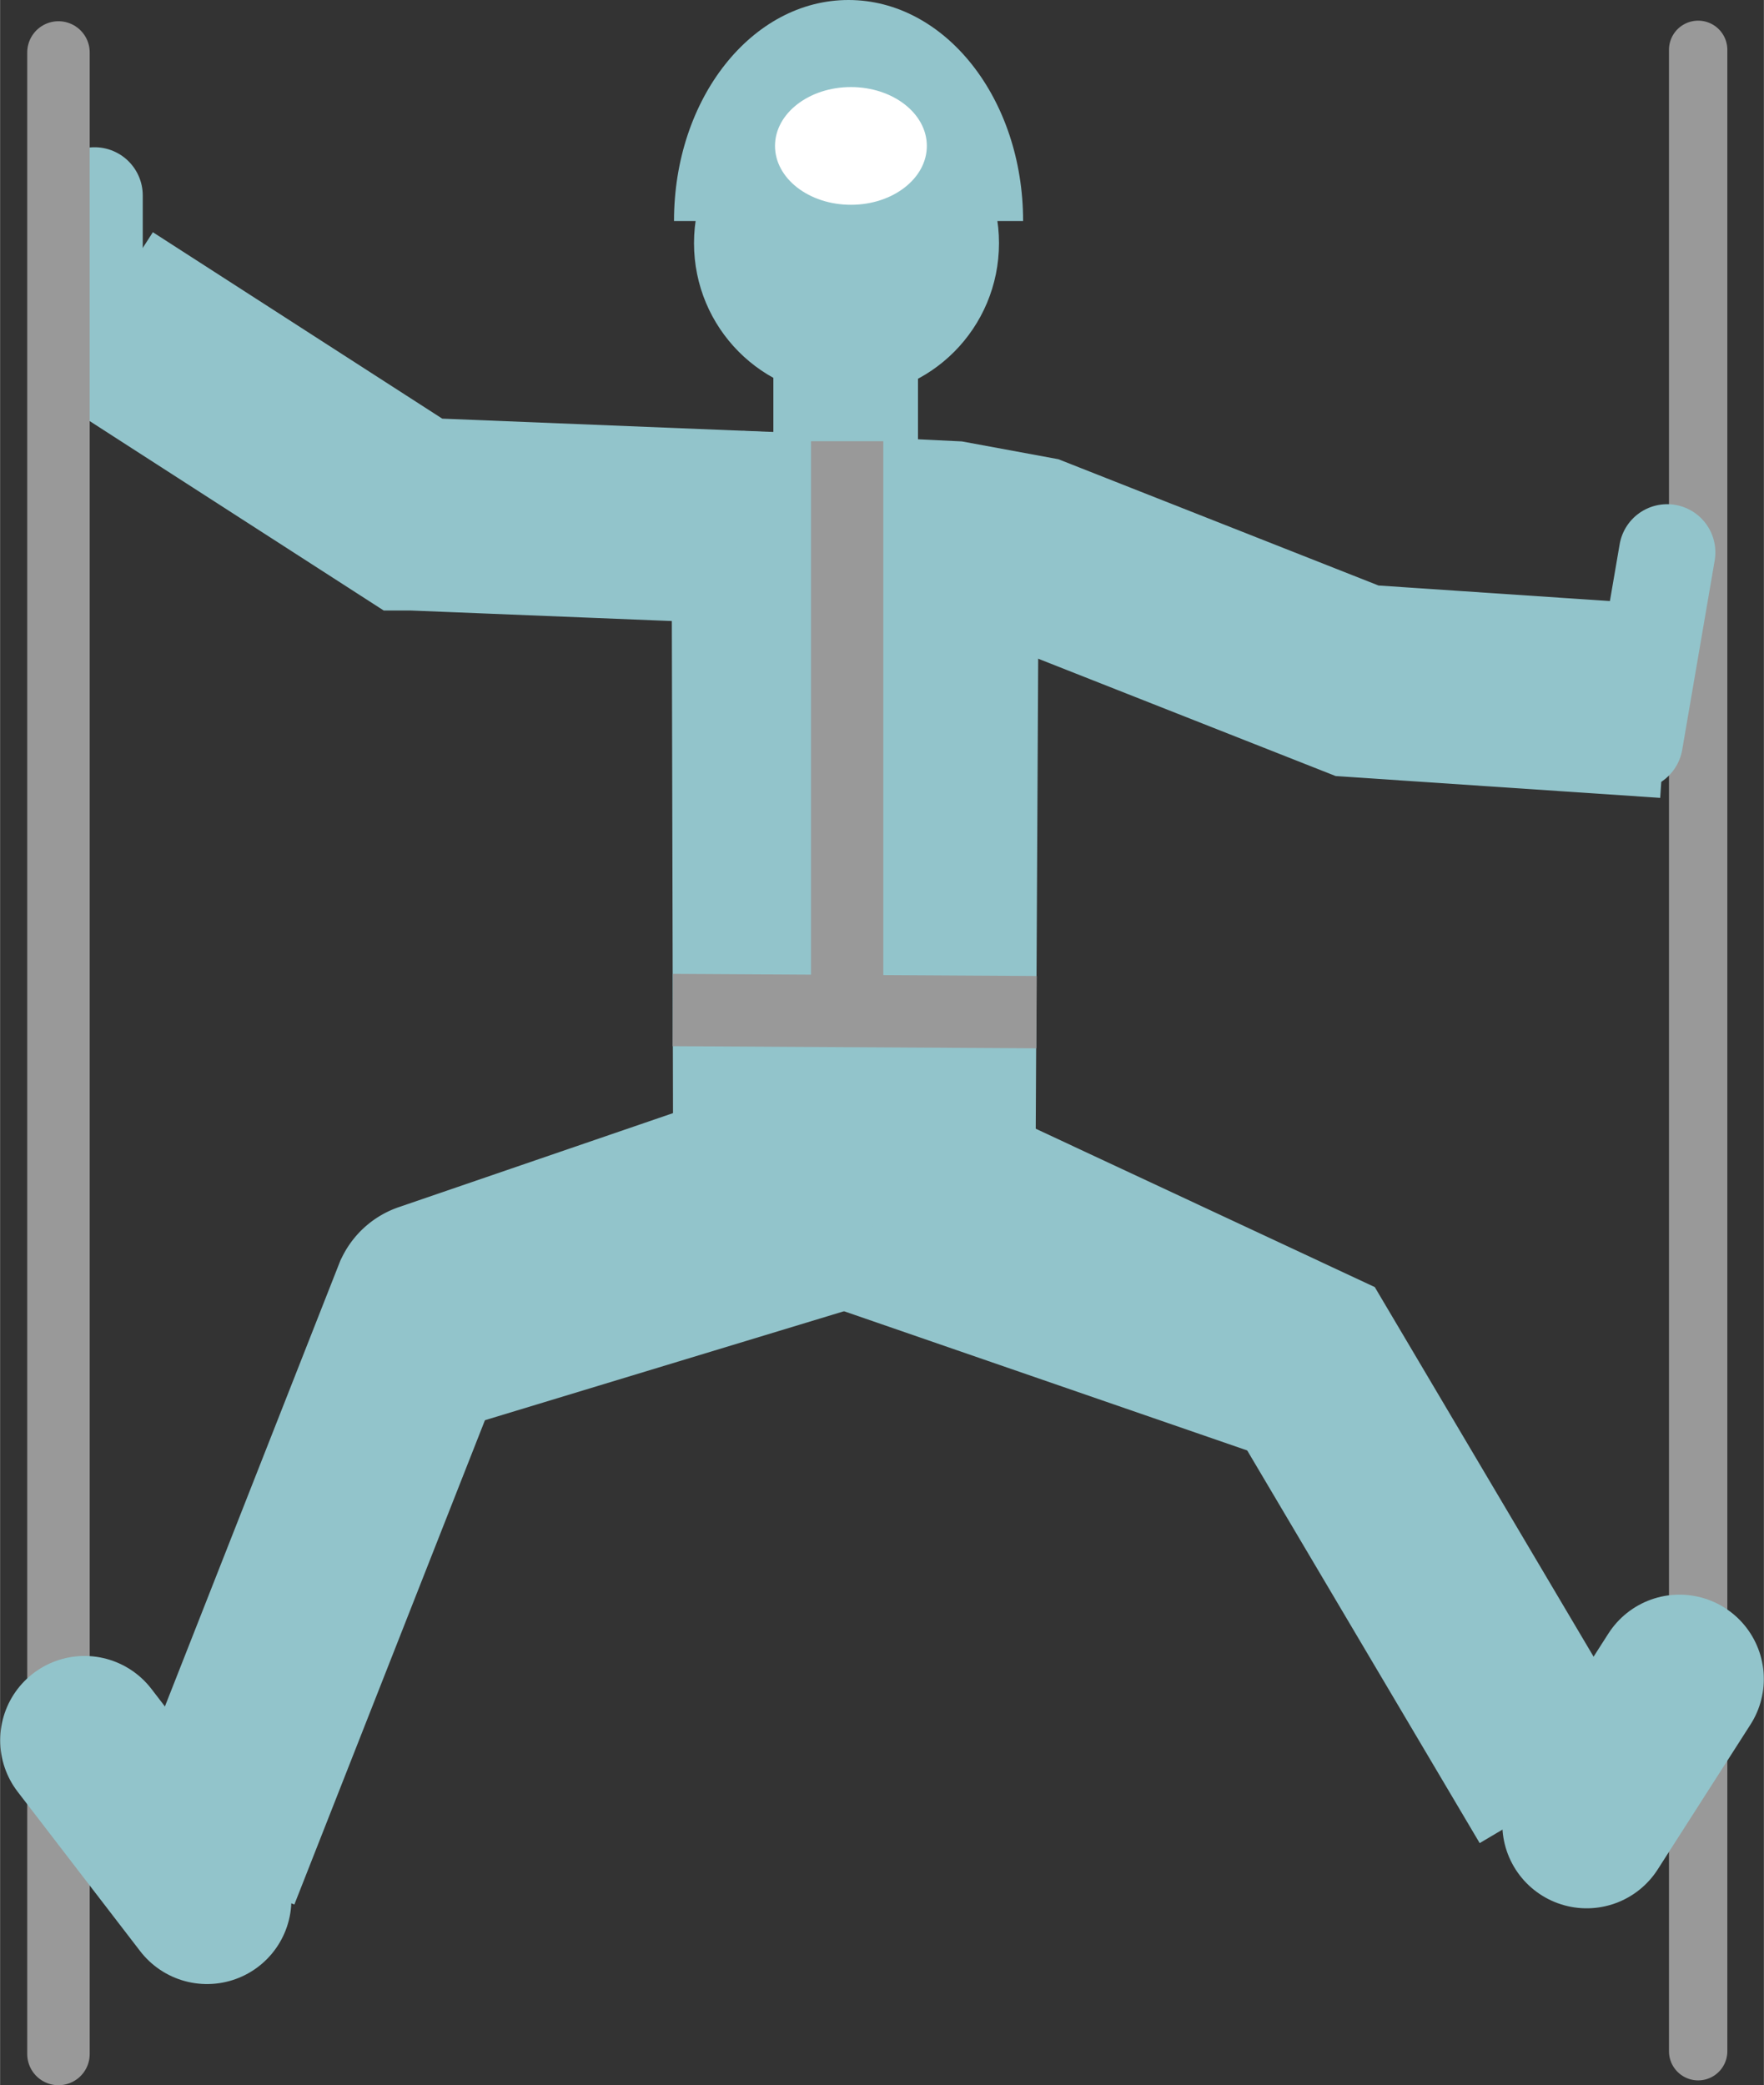 <svg xmlns="http://www.w3.org/2000/svg" width="37.95mm" height="44.86mm" viewBox="0 0 107.57 127.17">
  <rect x="0" y="0" width="107.57" height="127.17" fill="#333333" stroke="none"/>
  <defs>
    <style>
      .cls-1, .cls-10, .cls-11, .cls-13, .cls-14, .cls-2, .cls-3, .cls-4, .cls-5, .cls-6, .cls-8, .cls-9 {
        fill: none;
        stroke-miterlimit: 10;
      }

      .cls-1, .cls-10, .cls-11, .cls-13, .cls-2, .cls-3, .cls-4, .cls-8, .cls-9 {
        stroke: #92c4cb;
      }

      .cls-1 {
        stroke-width: 8.82px;
      }

      .cls-13, .cls-2, .cls-5, .cls-6, .cls-8, .cls-9 {
        stroke-linecap: round;
      }

      .cls-2 {
        stroke-width: 5.88px;
      }

      .cls-3 {
        stroke-width: 11.77px;
      }

      .cls-4 {
        stroke-width: 11.77px;
      }

      .cls-14, .cls-5, .cls-6 {
        stroke: #999;
      }

      .cls-5 {
        stroke-width: 3.81px;
      }

      .cls-6 {
        stroke-width: 3.56px;
      }

      .cls-7 {
        fill: #92c4cb;
      }

      .cls-8 {
        stroke-width: 8.32px;
      }

      .cls-9 {
        stroke-width: 7.8px;
      }

      .cls-10 {
        stroke-width: 12.03px;
      }

      .cls-11 {
        stroke-width: 8.28px;
      }

      .cls-12 {
        fill: #fff;
      }

      .cls-13 {
        stroke-width: 10.29px;
      }

      .cls-14 {
        stroke-width: 4.41px;
      }
    </style>
  </defs>
  <g id="Calque_2" data-name="Calque 2">
    <g id="Calque_1-2" data-name="Calque 1">
      <g>
        <line class="cls-1" x1="51.57" y1="20.97" x2="51.57" y2="27.82"/>
        <line class="cls-2" x1="5.76" y1="11.92" x2="5.76" y2="17.3"/>
        <path class="cls-3" d="M12.47,114,26.14,79.26a.14.14,0,0,1,.08-.07l24.85-8.52a6,6,0,0,0,.79-.59L52,32.81c0-.06-.23-.39-.29-.39L25.18,31.35l-.05,0-19-12.24"/>
        <path class="cls-4" d="M56.94,72.43,79.7,83.06l15.6,26.35"/>
        <line class="cls-5" x1="3.56" y1="3.2" x2="3.56" y2="125.27"/>
        <line class="cls-6" x1="103.56" y1="3.04" x2="103.56" y2="125.1"/>
        <ellipse class="cls-7" cx="51.62" cy="14.83" rx="9.3" ry="9.36"/>
        <line class="cls-8" x1="45.21" y1="72.22" x2="45.11" y2="30.56"/>
        <line class="cls-9" x1="59.24" y1="72.88" x2="59.45" y2="32.49"/>
        <line class="cls-10" x1="53.03" y1="73.21" x2="25.55" y2="81.55"/>
        <line class="cls-11" x1="82.31" y1="86.24" x2="52.77" y2="76.04"/>
        <path class="cls-7" d="M62.39,13.48C62.39,6,57.62,0,51.74,0S41.1,6,41.1,13.48"/>
        <ellipse class="cls-12" cx="51.89" cy="8.9" rx="4.63" ry="3.59"/>
        <line class="cls-2" x1="101.67" y1="33.69" x2="99.69" y2="45.23"/>
        <polyline class="cls-4" points="45.01 32.16 57.98 32.78 62.91 33.69 82.76 41.52 101.64 42.79"/>
        <line class="cls-13" x1="5.15" y1="106.14" x2="12.62" y2="115.86"/>
        <line class="cls-13" x1="102.42" y1="102.4" x2="96.76" y2="111.24"/>
        <line class="cls-14" x1="51.66" y1="26.91" x2="51.66" y2="60.49"/>
        <line class="cls-14" x1="41.03" y1="61.6" x2="63.21" y2="61.73"/>
      </g>
    </g>
  </g>
</svg>
